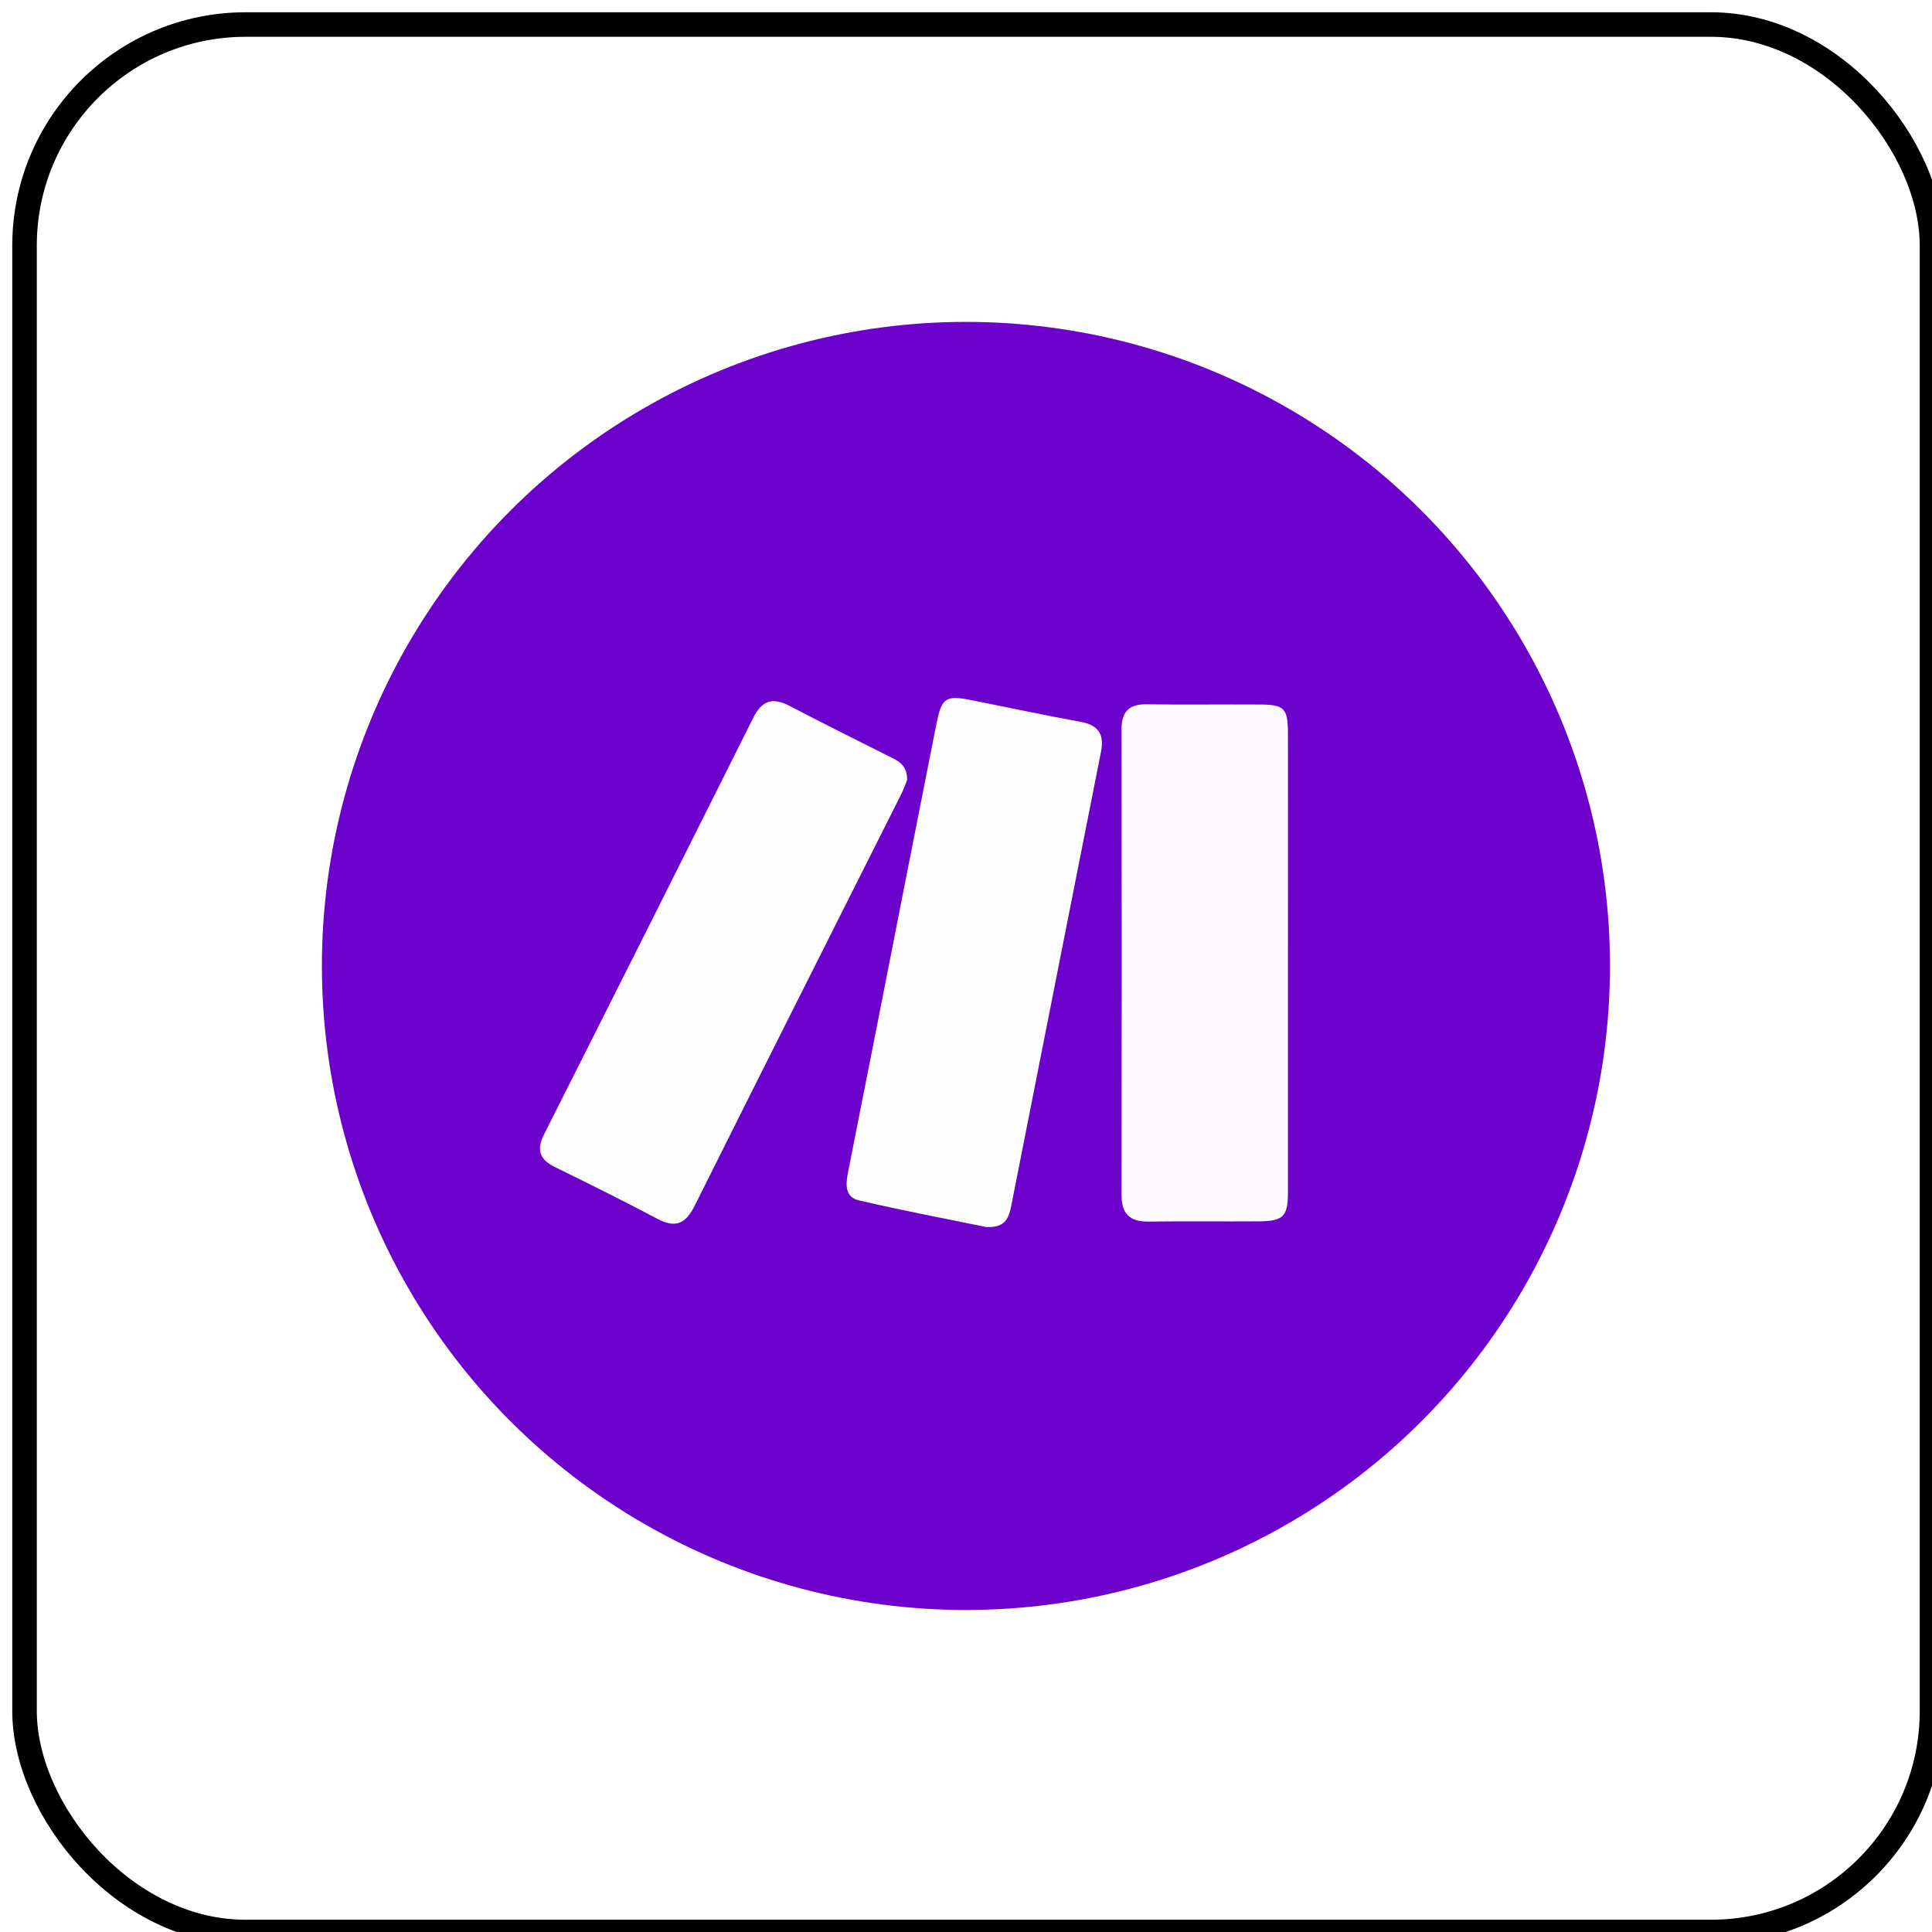 <?xml version="1.0" encoding="UTF-8"?>
<svg xmlns="http://www.w3.org/2000/svg" xmlns:xlink="http://www.w3.org/1999/xlink" id="Layer_2" data-name="Layer 2" viewBox="0 0 157.49 157.49">
  <defs>
    <style>
      .cls-1 {
        fill: none;
        filter: url(#drop-shadow-1);
        stroke: #000;
        stroke-miterlimit: 10;
        stroke-width: 2px;
      }

      .cls-2 {
        fill: #6d01cc;
      }

      .cls-2, .cls-3, .cls-4 {
        stroke-width: 0px;
      }

      .cls-3 {
        fill: #fdfcfe;
      }

      .cls-4 {
        fill: #fcfafd;
      }
    </style>
    <filter id="drop-shadow-1">
      <feOffset dx="1" dy="1"></feOffset>
      <feGaussianBlur result="blur" stdDeviation="4"></feGaussianBlur>
      <feFlood flood-color="#bbccd8" flood-opacity=".8"></feFlood>
      <feComposite in2="blur" operator="in"></feComposite>
      <feComposite in="SourceGraphic"></feComposite>
    </filter>
  </defs>
  <g id="Layer_1-2" data-name="Layer 1">
    <g>
      <rect class="cls-1" x="1" y="1" width="155.49" height="155.49" rx="18.02" ry="18.02"></rect>
      <g>
        <circle class="cls-2" cx="78.74" cy="78.74" r="52.5"></circle>
        <path class="cls-4" d="M104.99,78.59c0,6.2,0,12.41,0,18.61,0,1.96-.39,2.34-2.33,2.36-3.01.02-6.03-.02-9.04.02-1.54.02-2.2-.65-2.2-2.2.02-12.64.02-25.28,0-37.91,0-1.47.62-2.09,2.1-2.06,3.01.05,6.03,0,9.04.02,2.15,0,2.42.26,2.43,2.39.01,6.26,0,12.52,0,18.78Z"></path>
        <path class="cls-3" d="M73.95,63.57c-.1.25-.27.74-.5,1.2-5.61,11.18-11.25,22.34-16.83,33.53-.72,1.44-1.54,1.84-3.02,1.06-2.76-1.46-5.56-2.85-8.37-4.23-1.26-.61-1.51-1.41-.88-2.66,5.71-11.32,11.4-22.65,17.07-33.99.7-1.4,1.58-1.65,2.94-.94,2.77,1.45,5.57,2.84,8.36,4.24.65.32,1.22.69,1.23,1.79Z"></path>
        <path class="cls-3" d="M80.43,100.03c-3.28-.67-6.86-1.35-10.42-2.18-1.15-.27-1.08-1.31-.88-2.3,1.74-8.75,3.45-17.5,5.17-26.25.67-3.41,1.35-6.82,2.02-10.22.44-2.22.74-2.43,2.9-2,2.95.59,5.9,1.22,8.86,1.76,1.46.27,1.95,1,1.67,2.44-2.45,12.33-4.87,24.66-7.31,36.98-.19.95-.45,1.85-2.02,1.76Z"></path>
      </g>
    </g>
  </g>
</svg>
